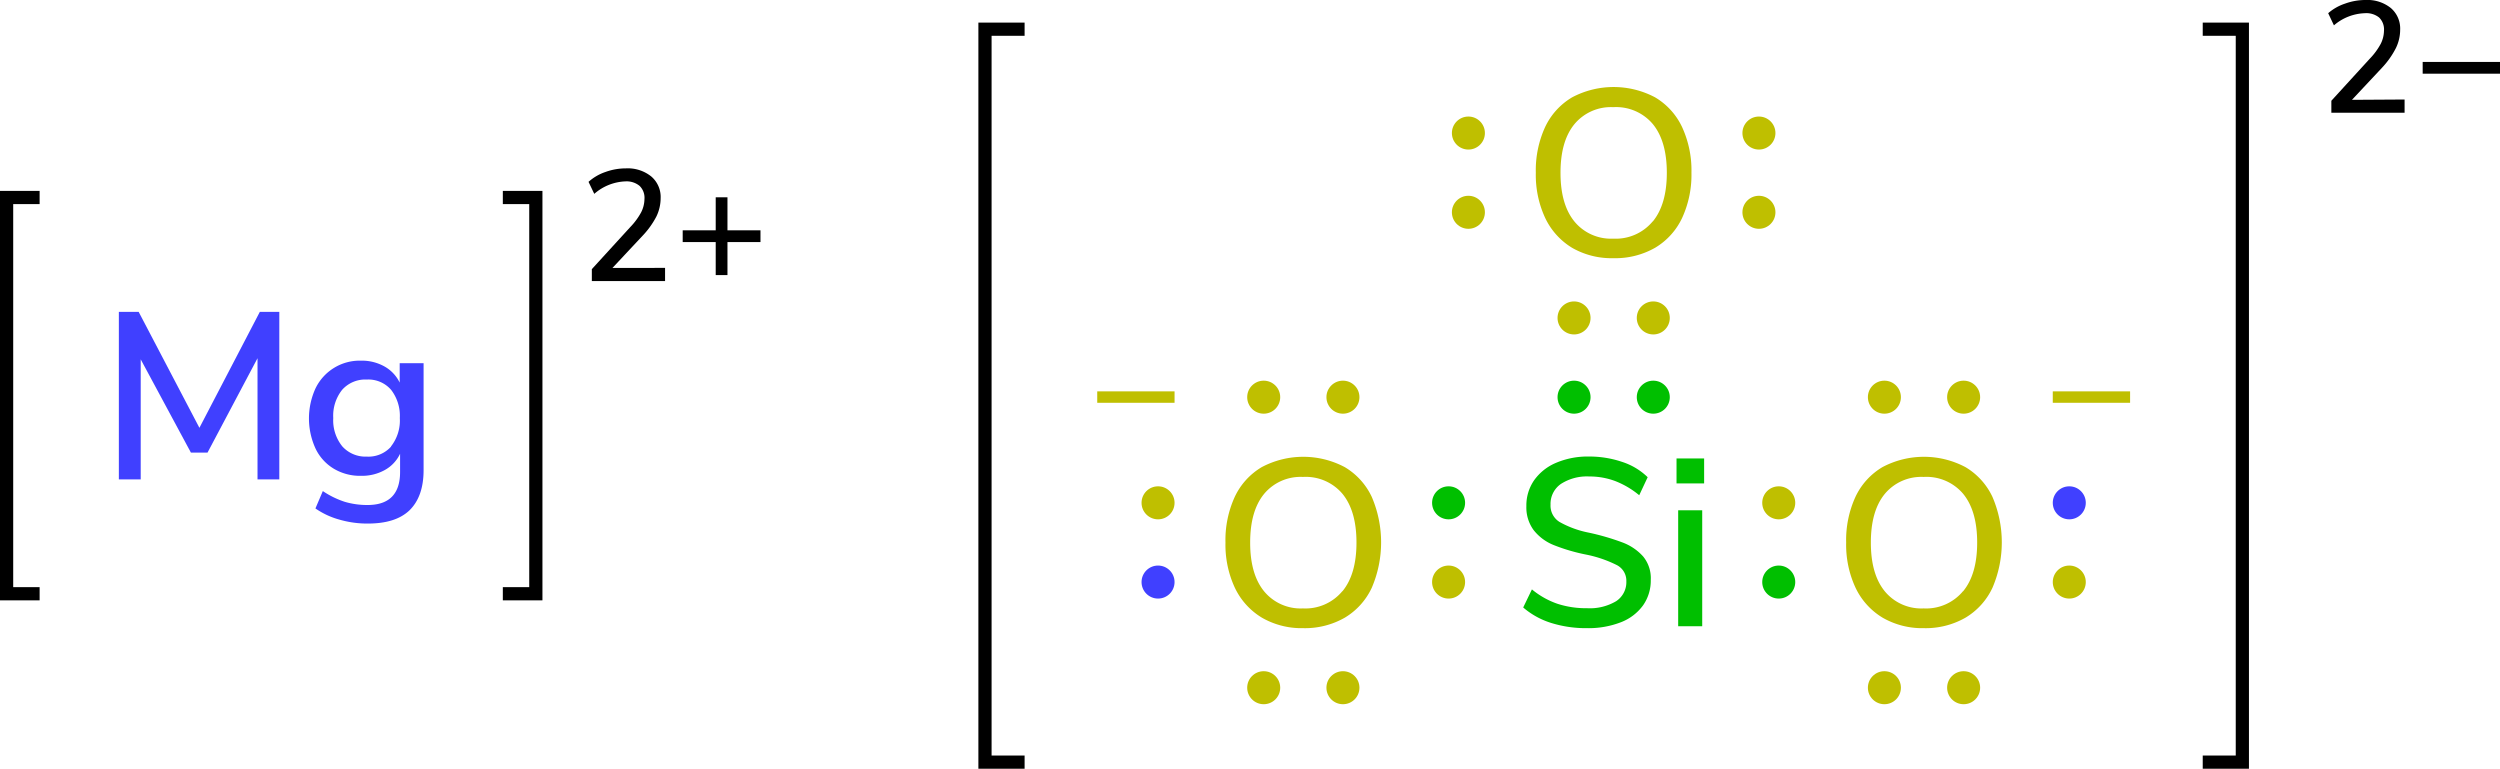 <svg xmlns="http://www.w3.org/2000/svg" width="378.61" height="116.42" viewBox="0 0 378.61 116.42"><defs><style>.cls-1{fill:none;stroke:#000;stroke-linecap:square;stroke-miterlimit:10;stroke-width:2px;}.cls-2{fill:#4040ff;}.cls-3{fill:#bfbf00;}.cls-4{fill:#00bf00;}</style></defs><g id="レイヤー_2" data-name="レイヤー 2"><g id="レイヤー_1-2" data-name="レイヤー 1"><path d="M100.72,40.57v2H89.63V40.76l5.83-6.38a10.18,10.18,0,0,0,1.64-2.23,4.55,4.55,0,0,0,.5-2,2.51,2.51,0,0,0-.74-2,3.09,3.09,0,0,0-2.14-.68A7.55,7.55,0,0,0,90,29.36l-.87-1.82a7.37,7.37,0,0,1,2.55-1.49,9,9,0,0,1,3.09-.55,5.68,5.68,0,0,1,3.84,1.21A4.08,4.08,0,0,1,100.05,30a6.4,6.4,0,0,1-.64,2.78,12.85,12.85,0,0,1-2.12,2.95l-4.54,4.85Z"/><path d="M115.17,34.88v1.78h-5v5h-1.78v-5h-5V34.88h5v-5h1.78v5Z"/><polyline class="cls-1" points="77.15 89.92 81.15 89.92 81.15 29.91 77.15 29.91"/><polyline class="cls-1" points="5 89.92 1 89.92 1 29.91 5 29.91"/><path class="cls-2" d="M39.35,47.23H42.3V72.6H39l0-18.35L31.43,68.54H28.91l-7.6-14.12,0,18.18H18V47.23h3L30.2,64.79Z"/><path class="cls-2" d="M64.15,55V71.2q0,4-2.14,6.09c-1.43,1.36-3.53,2-6.32,2a15.15,15.15,0,0,1-4.3-.6A11.86,11.86,0,0,1,47.77,77l1.12-2.63A13.31,13.31,0,0,0,52.22,76a11.92,11.92,0,0,0,3.44.48c3.28,0,4.93-1.67,4.93-5V68.72a5.49,5.49,0,0,1-2.31,2.46,7.11,7.11,0,0,1-3.6.88A7.73,7.73,0,0,1,50.58,71a7.15,7.15,0,0,1-2.79-3.06,10.94,10.94,0,0,1,0-9.14,7.43,7.43,0,0,1,6.87-4.18,7,7,0,0,1,3.55.87,5.61,5.61,0,0,1,2.32,2.45V55Zm-4.93,12.6a6.35,6.35,0,0,0,1.33-4.29,6.44,6.44,0,0,0-1.31-4.26,4.55,4.55,0,0,0-3.69-1.57,4.69,4.69,0,0,0-3.73,1.55,6.29,6.29,0,0,0-1.35,4.28,6.26,6.26,0,0,0,1.37,4.29,4.71,4.71,0,0,0,3.71,1.55A4.59,4.59,0,0,0,59.22,67.64Z"/><path class="cls-3" d="M238.12,37.55a10.57,10.57,0,0,1-4.09-4.5,15.4,15.4,0,0,1-1.44-6.88A15.73,15.73,0,0,1,234,19.24a10.33,10.33,0,0,1,4.09-4.5,13.42,13.42,0,0,1,12.56,0,10.33,10.33,0,0,1,4.09,4.5,15.66,15.66,0,0,1,1.42,6.9A15.61,15.61,0,0,1,254.75,33a10.39,10.39,0,0,1-4.09,4.52,12.13,12.13,0,0,1-6.3,1.58A12,12,0,0,1,238.12,37.55Zm12.18-4q2.13-2.6,2.13-7.38c0-3.2-.71-5.65-2.11-7.37a7.27,7.27,0,0,0-6-2.57,7.18,7.18,0,0,0-5.88,2.57c-1.41,1.72-2.11,4.17-2.11,7.37s.7,5.65,2.11,7.38a7.16,7.16,0,0,0,5.88,2.59A7.26,7.26,0,0,0,250.3,33.52Z"/><circle class="cls-3" cx="219.38" cy="88.15" r="2.5"/><circle class="cls-4" cx="219.38" cy="76.15" r="2.5"/><circle class="cls-2" cx="175.38" cy="88.15" r="2.5"/><circle class="cls-3" cx="175.38" cy="76.15" r="2.5"/><circle class="cls-4" cx="269.38" cy="88.15" r="2.5"/><circle class="cls-3" cx="269.38" cy="76.15" r="2.5"/><circle class="cls-4" cx="250.38" cy="60.15" r="2.5"/><circle class="cls-4" cx="238.38" cy="60.15" r="2.5"/><circle class="cls-3" cx="250.38" cy="48.15" r="2.5"/><circle class="cls-3" cx="238.38" cy="48.15" r="2.5"/><path class="cls-3" d="M285.12,93.55a10.57,10.57,0,0,1-4.09-4.5,15.4,15.4,0,0,1-1.44-6.88A15.73,15.73,0,0,1,281,75.24a10.33,10.33,0,0,1,4.09-4.5,13.42,13.42,0,0,1,12.56,0,10.33,10.33,0,0,1,4.09,4.5,17.45,17.45,0,0,1,0,13.79,10.39,10.39,0,0,1-4.09,4.52,12.13,12.13,0,0,1-6.3,1.58A12,12,0,0,1,285.12,93.55Zm12.18-4q2.13-2.59,2.13-7.38c0-3.2-.71-5.65-2.11-7.37a7.27,7.27,0,0,0-6-2.57,7.18,7.18,0,0,0-5.88,2.57c-1.41,1.72-2.11,4.17-2.11,7.37s.7,5.65,2.11,7.38a7.16,7.16,0,0,0,5.88,2.59A7.26,7.26,0,0,0,297.3,89.52Z"/><path class="cls-3" d="M191.12,93.55a10.57,10.57,0,0,1-4.09-4.5,15.4,15.4,0,0,1-1.44-6.88A15.73,15.73,0,0,1,187,75.24a10.33,10.33,0,0,1,4.09-4.5,13.42,13.42,0,0,1,12.56,0,10.33,10.33,0,0,1,4.09,4.5,17.45,17.45,0,0,1,0,13.79,10.39,10.39,0,0,1-4.09,4.52,12.13,12.13,0,0,1-6.3,1.58A12,12,0,0,1,191.12,93.55Zm12.18-4q2.13-2.59,2.13-7.38c0-3.2-.71-5.65-2.11-7.37a7.27,7.27,0,0,0-6-2.57,7.18,7.18,0,0,0-5.88,2.57c-1.41,1.72-2.11,4.17-2.11,7.37s.7,5.65,2.11,7.38a7.16,7.16,0,0,0,5.88,2.59A7.26,7.26,0,0,0,203.3,89.52Z"/><circle class="cls-3" cx="313.38" cy="88.15" r="2.5"/><circle class="cls-2" cx="313.38" cy="76.15" r="2.5"/><circle class="cls-3" cx="222.38" cy="32.15" r="2.5"/><circle class="cls-3" cx="222.38" cy="20.15" r="2.5"/><circle class="cls-3" cx="266.38" cy="32.15" r="2.5"/><circle class="cls-3" cx="266.38" cy="20.15" r="2.5"/><circle class="cls-3" cx="297.38" cy="60.15" r="2.5"/><circle class="cls-3" cx="285.38" cy="60.15" r="2.5"/><circle class="cls-3" cx="203.38" cy="60.15" r="2.5"/><circle class="cls-3" cx="191.38" cy="60.15" r="2.5"/><circle class="cls-3" cx="297.38" cy="104.15" r="2.5"/><circle class="cls-3" cx="285.38" cy="104.15" r="2.5"/><circle class="cls-3" cx="203.38" cy="104.15" r="2.5"/><circle class="cls-3" cx="191.38" cy="104.15" r="2.5"/><path class="cls-3" d="M322.59,59.27V61H310.88V59.27Z"/><path class="cls-3" d="M177.88,59.27V61H166.17V59.27Z"/><polyline class="cls-1" points="154.17 115.42 149.17 115.42 149.17 4.42 154.17 4.42"/><polyline class="cls-1" points="334.59 115.42 339.59 115.42 339.59 4.42 334.59 4.42"/><path d="M364.16,15.07v2H353.07V15.26l5.83-6.38a10.18,10.18,0,0,0,1.64-2.23,4.54,4.54,0,0,0,.5-2,2.52,2.52,0,0,0-.74-2A3.09,3.09,0,0,0,358.16,2a7.53,7.53,0,0,0-4.7,1.84L352.59,2A7.37,7.37,0,0,1,355.14.55,9,9,0,0,1,358.23,0a5.68,5.68,0,0,1,3.84,1.21,4.08,4.08,0,0,1,1.42,3.28,6.4,6.4,0,0,1-.64,2.78,12.85,12.85,0,0,1-2.12,3l-4.54,4.85Z"/><path d="M378.61,9.38v1.78H366.9V9.38Z"/><path class="cls-4" d="M234.91,94.34A11.92,11.92,0,0,1,230.68,92L232,89.26a12.36,12.36,0,0,0,3.87,2.18,14,14,0,0,0,4.49.67,7.78,7.78,0,0,0,4.39-1.06,3.44,3.44,0,0,0,1.55-3,2.66,2.66,0,0,0-1.44-2.47A18.33,18.33,0,0,0,240.26,84a27.85,27.85,0,0,1-5-1.47,7.33,7.33,0,0,1-3-2.25,5.78,5.78,0,0,1-1.1-3.62,6.69,6.69,0,0,1,1.17-3.92,7.74,7.74,0,0,1,3.33-2.65,12.22,12.22,0,0,1,5-.95,15.42,15.42,0,0,1,5,.81,9.94,9.94,0,0,1,3.87,2.32L248.25,75a13.1,13.1,0,0,0-3.62-2.14,11,11,0,0,0-3.94-.7,7.25,7.25,0,0,0-4.3,1.13,3.67,3.67,0,0,0-1.57,3.15,2.89,2.89,0,0,0,1.37,2.61,14.83,14.83,0,0,0,4.39,1.61,36,36,0,0,1,5.13,1.49,7.89,7.89,0,0,1,3.13,2.12A5.17,5.17,0,0,1,250,87.82a6.53,6.53,0,0,1-1.17,3.86,7.46,7.46,0,0,1-3.34,2.55,13.54,13.54,0,0,1-5.17.9A17.61,17.61,0,0,1,234.91,94.34Z"/><path class="cls-4" d="M253.9,69.43h4.18v3.78H253.9Zm.25,25.41V77.28h3.64V94.84Z"/></g></g></svg>